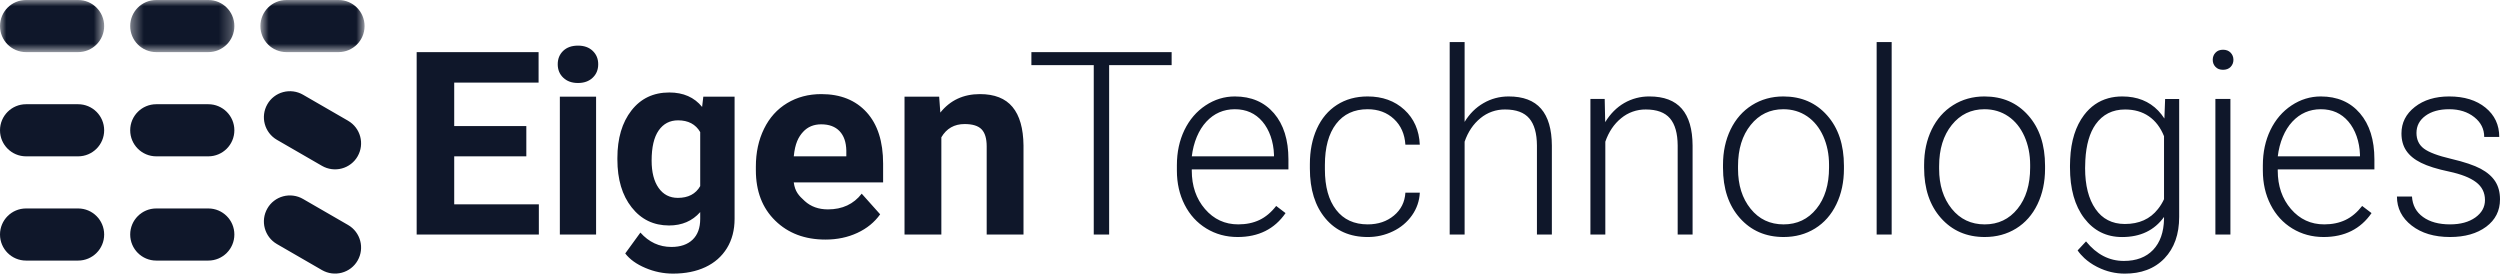 <svg width="200" height="22" viewBox="0 0 200 22" fill="none" xmlns="http://www.w3.org/2000/svg">
<g clip-path="url(#clip0_3522_1072)">
<mask id="mask0_3522_1072" style="mask-type:luminance" maskUnits="userSpaceOnUse" x="0" y="0" width="9" height="5">
<path d="M0 0H8.333V4.169H0V0Z" fill="white"/>
</mask>
<g mask="url(#mask0_3522_1072)">
<path fill-rule="evenodd" clip-rule="evenodd" d="M6.25 0H2.083C0.931 0 0 0.933 0 2.085C0 3.236 0.932 4.169 2.083 4.169H6.25C7.401 4.169 8.333 3.236 8.333 2.085C8.333 0.933 7.401 0 6.25 0Z" fill="#0F172A"/>
</g>
<path fill-rule="evenodd" clip-rule="evenodd" d="M6.25 8.338H2.083C0.932 8.338 0 9.271 0 10.422C0 11.574 0.932 12.507 2.083 12.507H6.25C7.401 12.507 8.333 11.574 8.333 10.422C8.333 9.271 7.401 8.338 6.25 8.338ZM6.25 16.677H2.083C0.932 16.677 0 17.61 0 18.761C0 19.913 0.932 20.846 2.083 20.846H6.25C7.401 20.846 8.333 19.913 8.333 18.761C8.333 17.61 7.401 16.677 6.25 16.677Z" fill="#0F172A"/>
<mask id="mask1_3522_1072" style="mask-type:luminance" maskUnits="userSpaceOnUse" x="10" y="0" width="9" height="5">
<path d="M10.416 0H18.749V4.169H10.416V0Z" fill="white"/>
</mask>
<g mask="url(#mask1_3522_1072)">
<path fill-rule="evenodd" clip-rule="evenodd" d="M16.666 0H12.499C11.349 0 10.416 0.933 10.416 2.085C10.416 3.236 11.349 4.169 12.499 4.169H16.666C17.817 4.169 18.749 3.236 18.749 2.085C18.749 0.933 17.817 0 16.666 0Z" fill="#0F172A"/>
</g>
<path fill-rule="evenodd" clip-rule="evenodd" d="M16.667 8.338H12.5C11.349 8.338 10.416 9.271 10.416 10.422C10.416 11.574 11.349 12.507 12.499 12.507H16.666C17.817 12.507 18.749 11.574 18.749 10.422C18.749 9.271 17.817 8.338 16.667 8.338ZM16.667 16.677H12.5C11.349 16.677 10.416 17.61 10.416 18.761C10.416 19.913 11.349 20.846 12.499 20.846H16.666C17.817 20.846 18.749 19.913 18.749 18.761C18.749 17.61 17.817 16.677 16.667 16.677Z" fill="#0F172A"/>
<mask id="mask2_3522_1072" style="mask-type:luminance" maskUnits="userSpaceOnUse" x="20" y="0" width="10" height="5">
<path d="M20.832 0H29.166V4.169H20.832V0Z" fill="white"/>
</mask>
<g mask="url(#mask2_3522_1072)">
<path fill-rule="evenodd" clip-rule="evenodd" d="M27.082 0H22.916C21.766 0 20.832 0.933 20.832 2.085C20.832 3.236 21.765 4.169 22.916 4.169H27.082C28.234 4.169 29.166 3.236 29.166 2.085C29.166 0.933 28.234 0 27.082 0Z" fill="#0F172A"/>
</g>
<path fill-rule="evenodd" clip-rule="evenodd" d="M27.845 9.659L24.237 7.575C24 7.439 23.738 7.35 23.465 7.314C23.193 7.279 22.916 7.297 22.651 7.368C22.386 7.439 22.138 7.561 21.922 7.728C21.705 7.895 21.524 8.102 21.39 8.338C20.816 9.336 21.157 10.609 22.154 11.186L25.762 13.27C25.999 13.407 26.262 13.495 26.534 13.531C26.806 13.566 27.082 13.548 27.347 13.477C27.612 13.406 27.86 13.284 28.076 13.117C28.293 12.951 28.473 12.744 28.608 12.508C29.184 11.51 28.842 10.236 27.845 9.66M27.845 17.998L24.237 15.914C24 15.777 23.738 15.688 23.465 15.653C23.193 15.617 22.916 15.635 22.651 15.706C22.386 15.777 22.138 15.9 21.922 16.066C21.705 16.233 21.524 16.44 21.39 16.677C20.816 17.673 21.157 18.948 22.154 19.524L25.762 21.609C25.999 21.745 26.262 21.834 26.534 21.869C26.806 21.905 27.082 21.886 27.347 21.815C27.612 21.744 27.86 21.622 28.076 21.456C28.293 21.289 28.473 21.082 28.608 20.846C29.184 19.849 28.842 18.573 27.845 17.998ZM82.511 5.211H87.5V18.761H88.731V5.211H93.731V4.168H82.512L82.511 5.211ZM101.919 12.507H95.344C95.477 11.392 95.891 10.393 96.51 9.732C97.126 9.071 97.887 8.738 98.787 8.738C99.696 8.738 100.429 9.066 100.99 9.721C101.551 10.375 101.886 11.334 101.919 12.376V12.507ZM98.787 7.716C97.946 7.716 97.167 7.957 96.445 8.434C95.724 8.913 95.161 9.568 94.755 10.402C94.353 11.237 94.151 12.177 94.151 13.22V13.649C94.151 14.658 94.358 15.57 94.771 16.38C95.185 17.193 95.764 17.825 96.51 18.28C97.253 18.734 98.088 18.961 99.01 18.961C100.683 18.961 101.963 18.324 102.844 17.048L102.094 16.476C101.694 16.991 101.246 17.365 100.757 17.598C100.264 17.832 99.699 17.95 99.058 17.95C97.99 17.95 97.105 17.54 96.398 16.72C95.695 15.903 95.342 14.879 95.342 13.649L95.344 13.55H103.074V12.748C103.074 11.19 102.689 9.964 101.919 9.063C101.146 8.166 100.103 7.716 98.787 7.716ZM188.797 12.507H182.222C182.355 11.392 182.769 10.393 183.388 9.732C184.005 9.071 184.767 8.738 185.666 8.738C186.574 8.738 187.308 9.066 187.869 9.721C188.43 10.375 188.765 11.334 188.798 12.376L188.797 12.507ZM185.665 7.716C184.824 7.716 184.044 7.957 183.323 8.434C182.602 8.913 182.039 9.568 181.634 10.402C181.231 11.237 181.028 12.177 181.028 13.22V13.649C181.028 14.658 181.235 15.57 181.649 16.38C182.063 17.193 182.642 17.825 183.387 18.28C184.131 18.734 184.965 18.961 185.887 18.961C187.561 18.961 188.842 18.324 189.723 17.048L188.973 16.476C188.571 16.991 188.124 17.365 187.635 17.598C187.142 17.832 186.577 17.95 185.936 17.95C184.868 17.95 183.982 17.54 183.276 16.72C182.573 15.903 182.219 14.879 182.219 13.649L182.221 13.55H189.952V12.748C189.952 11.19 189.567 9.964 188.796 9.063C188.024 8.166 186.98 7.716 185.664 7.716H185.665ZM106.889 9.912C107.487 9.13 108.327 8.738 109.409 8.738C110.255 8.738 110.958 8.998 111.517 9.52C112.073 10.041 112.378 10.728 112.431 11.576H113.584C113.531 10.42 113.119 9.487 112.348 8.778C111.577 8.07 110.595 7.716 109.409 7.716C108.471 7.716 107.657 7.941 106.959 8.389C106.262 8.836 105.726 9.471 105.351 10.293C104.978 11.115 104.79 12.059 104.79 13.128V13.489C104.79 15.159 105.207 16.489 106.037 17.477C106.869 18.467 107.996 18.962 109.418 18.962C110.121 18.966 110.816 18.808 111.446 18.5C112.056 18.211 112.579 17.771 112.964 17.222C113.341 16.689 113.556 16.062 113.585 15.413H112.432C112.385 16.162 112.08 16.772 111.517 17.242C110.951 17.714 110.253 17.95 109.418 17.95C108.33 17.95 107.486 17.563 106.89 16.787C106.291 16.012 105.992 14.933 105.992 13.55V13.199C105.992 11.79 106.291 10.694 106.889 9.912ZM120.694 7.716C119.964 7.716 119.294 7.894 118.68 8.249C118.065 8.602 117.56 9.104 117.169 9.752V3.366H115.975V18.761H117.169V11.335C117.439 10.547 117.863 9.921 118.435 9.455C118.985 8.998 119.683 8.751 120.402 8.758C121.291 8.758 121.937 8.996 122.341 9.471C122.744 9.945 122.949 10.668 122.955 11.636V18.761H124.149V11.645C124.142 10.336 123.855 9.353 123.287 8.698C122.719 8.043 121.857 7.716 120.694 7.716M131.953 7.716C131.245 7.709 130.549 7.891 129.938 8.242C129.33 8.594 128.824 9.104 128.416 9.772L128.376 7.917H127.233V18.761H128.426V11.335C128.699 10.547 129.121 9.921 129.694 9.455C130.244 8.999 130.942 8.751 131.661 8.758C132.55 8.758 133.194 8.996 133.6 9.471C134.003 9.945 134.208 10.668 134.214 11.636V18.761H135.407V11.645C135.401 10.336 135.114 9.353 134.546 8.698C133.978 8.044 133.115 7.716 131.953 7.716ZM146.323 13.409C146.323 14.772 145.989 15.871 145.316 16.701C144.646 17.534 143.77 17.951 142.688 17.951C141.6 17.951 140.72 17.534 140.049 16.701C139.378 15.871 139.042 14.806 139.042 13.509V13.288C139.042 11.932 139.378 10.837 140.055 9.997C140.727 9.16 141.6 8.738 142.667 8.738C143.383 8.738 144.017 8.928 144.571 9.304C145.125 9.683 145.555 10.215 145.864 10.903C146.17 11.592 146.323 12.351 146.323 13.18V13.409ZM142.667 7.716C141.733 7.716 140.896 7.95 140.159 8.413C139.42 8.879 138.851 9.527 138.445 10.363C138.042 11.198 137.84 12.138 137.84 13.18V13.42C137.84 15.091 138.289 16.431 139.187 17.443C140.086 18.456 141.253 18.961 142.687 18.961C143.63 18.961 144.466 18.734 145.201 18.28C145.935 17.826 146.505 17.18 146.91 16.34C147.313 15.503 147.515 14.558 147.515 13.509V13.26C147.515 11.589 147.069 10.246 146.174 9.236C145.279 8.222 144.11 7.716 142.667 7.716ZM150.132 18.761H151.333V3.366H150.132V18.761ZM162.412 13.409C162.412 14.772 162.078 15.871 161.405 16.701C160.735 17.534 159.858 17.951 158.776 17.951C157.688 17.951 156.809 17.534 156.137 16.701C155.467 15.871 155.13 14.806 155.13 13.509V13.288C155.13 11.932 155.467 10.837 156.143 9.997C156.816 9.16 157.688 8.738 158.756 8.738C159.471 8.738 160.105 8.928 160.659 9.304C161.214 9.683 161.644 10.215 161.953 10.903C162.258 11.592 162.412 12.351 162.412 13.18V13.409ZM158.756 7.716C157.821 7.716 156.985 7.95 156.249 8.413C155.509 8.879 154.939 9.527 154.533 10.363C154.13 11.198 153.929 12.138 153.929 13.18V13.42C153.929 15.091 154.378 16.431 155.276 17.443C156.174 18.456 157.341 18.961 158.776 18.961C159.718 18.961 160.555 18.734 161.29 18.28C162.024 17.826 162.594 17.18 162.999 16.34C163.401 15.503 163.604 14.558 163.604 13.509V13.26C163.604 11.589 163.158 10.246 162.262 9.236C161.367 8.222 160.199 7.716 158.756 7.716ZM173.122 15.933C172.994 16.215 172.831 16.481 172.636 16.724C172.012 17.522 171.13 17.919 169.987 17.919C169.473 17.919 169.02 17.816 168.628 17.61C168.241 17.412 167.914 17.114 167.642 16.721C167.087 15.923 166.808 14.834 166.808 13.448C166.808 13.231 166.815 13.017 166.827 12.815C166.892 11.584 167.171 10.624 167.65 9.947C168.212 9.156 168.999 8.759 170.005 8.759C170.748 8.759 171.383 8.94 171.909 9.304C172.438 9.668 172.842 10.201 173.122 10.896V15.933ZM173.151 9.481C173.007 9.259 172.844 9.051 172.662 8.858C171.931 8.097 170.971 7.716 169.785 7.716C169.384 7.716 169.013 7.764 168.664 7.859C168.66 7.862 168.66 7.862 168.656 7.862C167.885 8.076 167.242 8.521 166.724 9.204C166.051 10.094 165.68 11.271 165.614 12.727C165.603 12.897 165.598 13.067 165.599 13.238V13.4C165.599 15.102 165.978 16.456 166.742 17.46C167.503 18.459 168.51 18.963 169.767 18.963C171.237 18.963 172.353 18.426 173.122 17.356V17.529C173.099 18.578 172.81 19.398 172.25 19.989C171.687 20.577 170.91 20.875 169.906 20.875C168.737 20.875 167.73 20.353 166.882 19.312L166.209 20.033C166.363 20.258 166.544 20.459 166.746 20.648C167.036 20.913 167.361 21.14 167.712 21.321C167.749 21.342 167.785 21.36 167.826 21.379C168.513 21.721 169.229 21.89 169.987 21.89C170.633 21.89 171.217 21.795 171.736 21.6C172.278 21.401 172.766 21.081 173.162 20.665C173.941 19.849 174.334 18.743 174.334 17.35V7.918H173.21L173.151 9.481ZM177.231 18.761H178.433V7.917H177.231V18.761ZM177.843 3.979C177.587 3.979 177.387 4.057 177.242 4.213C177.093 4.369 177.019 4.56 177.019 4.785C177.019 5.011 177.093 5.199 177.242 5.353C177.387 5.507 177.587 5.583 177.843 5.583C178.094 5.583 178.297 5.508 178.449 5.353C178.597 5.199 178.674 5.011 178.674 4.785C178.674 4.559 178.597 4.369 178.449 4.213C178.297 4.057 178.094 3.979 177.843 3.979ZM199.619 14.511C199.366 14.117 198.976 13.781 198.453 13.5C197.928 13.22 197.14 12.954 196.089 12.707C195.037 12.46 194.313 12.188 193.915 11.89C193.518 11.594 193.318 11.174 193.318 10.634C193.318 10.072 193.558 9.615 194.035 9.264C194.513 8.915 195.146 8.738 195.933 8.738C196.741 8.738 197.411 8.95 197.942 9.371C198.474 9.791 198.737 10.32 198.737 10.955H199.94C199.94 9.992 199.575 9.213 198.843 8.614C198.112 8.017 197.142 7.716 195.933 7.716C194.818 7.716 193.903 7.996 193.189 8.554C192.475 9.113 192.117 9.819 192.117 10.674C192.117 11.215 192.245 11.676 192.503 12.057C192.76 12.438 193.153 12.761 193.685 13.024C194.215 13.288 194.96 13.523 195.923 13.725C196.884 13.93 197.605 14.21 198.082 14.572C198.56 14.932 198.798 15.411 198.798 16.006C198.798 16.567 198.54 17.03 198.028 17.398C197.512 17.765 196.837 17.95 196.003 17.95C195.108 17.95 194.388 17.754 193.846 17.362C193.3 16.972 193.004 16.427 192.958 15.725H191.756C191.756 16.661 192.149 17.434 192.933 18.044C193.719 18.656 194.743 18.961 196.002 18.961C197.191 18.961 198.155 18.687 198.894 18.14C199.63 17.592 200 16.861 200 15.946C200 15.384 199.873 14.906 199.619 14.511ZM36.337 12.507H42.106V10.083H36.337V6.606H43.087V4.17H33.333V18.762H43.108V16.348H36.337V12.507ZM46.239 3.65C45.737 3.65 45.345 3.79 45.053 4.07C44.764 4.35 44.618 4.706 44.618 5.139C44.618 5.579 44.767 5.939 45.065 6.219C45.36 6.499 45.751 6.639 46.239 6.639C46.724 6.639 47.117 6.499 47.412 6.219C47.71 5.938 47.857 5.579 47.857 5.139C47.857 4.705 47.71 4.35 47.417 4.07C47.123 3.789 46.731 3.65 46.239 3.65ZM44.788 18.762H47.687V7.731H44.788V18.762ZM56.017 14.889C55.657 15.516 55.061 15.83 54.227 15.83C53.574 15.83 53.062 15.564 52.689 15.035C52.317 14.508 52.13 13.777 52.13 12.847C52.13 11.776 52.319 10.971 52.695 10.434C53.071 9.897 53.587 9.627 54.244 9.627C55.061 9.627 55.651 9.94 56.017 10.567V14.889ZM56.169 8.554C55.544 7.783 54.667 7.398 53.544 7.398C52.272 7.398 51.263 7.878 50.516 8.838C49.766 9.799 49.391 11.068 49.391 12.643V12.756C49.391 14.35 49.772 15.629 50.535 16.592C51.295 17.557 52.293 18.038 53.523 18.038C54.553 18.038 55.386 17.682 56.017 16.967V17.517C56.017 18.232 55.815 18.783 55.411 19.172C55.006 19.56 54.44 19.756 53.713 19.756C52.74 19.756 51.914 19.372 51.232 18.607L50.019 20.276C50.383 20.751 50.924 21.138 51.638 21.438C52.332 21.735 53.081 21.889 53.837 21.889C54.829 21.889 55.694 21.716 56.435 21.368C57.174 21.02 57.746 20.515 58.156 19.851C58.562 19.187 58.767 18.405 58.767 17.507V7.731H56.265L56.169 8.554ZM67.706 12.508H63.502C63.603 11.465 63.878 10.954 64.246 10.55C64.618 10.146 65.099 9.946 65.694 9.946C66.33 9.946 66.82 10.128 67.166 10.492C67.512 10.856 67.692 11.373 67.706 12.039V12.508ZM65.703 7.528C64.68 7.528 63.77 7.77 62.973 8.249C62.173 8.731 61.556 9.416 61.123 10.303C60.685 11.193 60.469 12.2 60.469 13.327V13.618C60.469 15.298 60.985 16.643 62.019 17.652C63.051 18.662 64.39 19.166 66.035 19.166C66.97 19.166 67.818 18.989 68.587 18.632C69.353 18.276 69.961 17.781 70.412 17.145L68.937 15.494C68.288 16.331 67.387 16.751 66.233 16.751C65.487 16.751 64.869 16.529 64.383 16.087C63.894 15.645 63.599 15.325 63.501 14.593H70.649V13.099C70.649 11.322 70.21 9.948 69.328 8.98C68.447 8.012 67.238 7.528 65.703 7.528ZM78.394 7.528C77.071 7.528 76.014 8.021 75.226 9.007L75.133 7.731H72.362V18.762H75.308V10.984C75.722 10.278 76.342 9.924 77.171 9.924C77.805 9.924 78.255 10.065 78.527 10.345C78.799 10.629 78.935 11.081 78.935 11.707V18.762H81.88V11.636C81.865 10.27 81.572 9.244 81.001 8.558C80.432 7.871 79.562 7.528 78.394 7.528Z" fill="#0F172A"/>
</g>
<defs>
<clipPath id="clip0_3522_1072">
<rect width="200" height="21.89" fill="white"/>
</clipPath>
</defs>
</svg>
